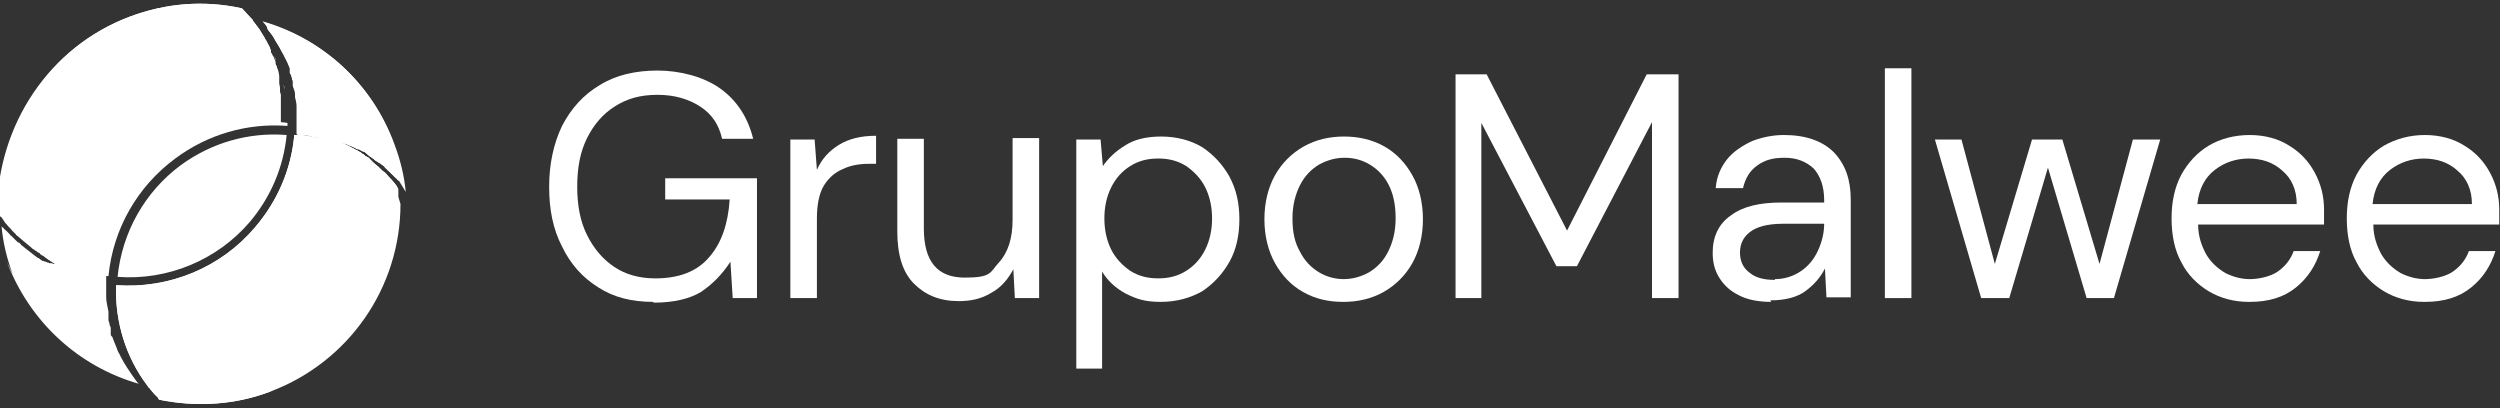 <?xml version="1.0" encoding="UTF-8"?>
<svg id="Camada_1" xmlns="http://www.w3.org/2000/svg" version="1.1" viewBox="0 0 329.6 53.8">
  <rect x="0" y="0" width="329.6" height="53.8" fill="#333333" stroke="none"/>
  <!-- Generator: Adobe Illustrator 29.5.1, SVG Export Plug-In . SVG Version: 2.1.0 Build 141)  -->
  <defs>
    <style>
      .st0 {
        fill: #fff;
      }
    </style>
  </defs>
  <g>
    <g>
      <path class="st0" d="M52.7,24s0,0,0,0c0-.1-.2-.2-.3-.3,0,0,0,0,0,0,0-.1-.2-.2-.3-.3,0,0,0,0-.1-.1,0,0-.2-.2-.3-.3,0,0,0,0,0,0,0,0-.2-.2-.3-.3,0,0,0,0,0,0,0,0,0,0-.1-.1,0,0-.2-.1-.2-.2,0,0,0,0-.1-.1,0,0-.2-.1-.2-.2,0,0,0,0-.1-.1-.1-.1-.2-.2-.4-.3,0,0-.2-.2-.3-.2,0,0,0,0,0,0-.1,0-.2-.2-.3-.2-.1,0-.3-.2-.4-.3,0,0,0,0-.1-.1,0,0,0,0,0,0-.1,0-.2-.1-.3-.2-.1,0-.3-.2-.4-.3,0,0-.2-.1-.2-.2-.1,0-.2-.2-.4-.2,0,0-.2,0-.2-.1-.1,0-.3-.2-.4-.2,0,0-.1,0-.2,0,0,0-.2-.1-.3-.2,0,0-.2,0-.2-.1,0,0-.2,0-.2-.1,0,0-.2,0-.3-.1,0,0-.2,0-.2-.1,0,0-.2,0-.3-.1,0,0-.2,0-.3-.1,0,0-.2,0-.3-.1,0,0-.2,0-.3-.1-.2,0-.3-.1-.5-.2,0,0,0,0,0,0,0,0-.2,0-.3,0,0,0-.2,0-.3,0s-.2,0-.3,0c-.1,0-.3,0-.4-.1-.1,0-.3,0-.4-.1-.2,0-.4-.1-.6-.2-.1,0-.2,0-.3,0-.3,0-.6-.1-.9-.2-.2,0-.4,0-.6-.1-.2,0-.4,0-.5,0-.1,0-.2,0-.4,0h0s0,0,0,0c0,0,0-.1,0-.1,0,0,0-.2,0-.3,0,0,0,0,0-.1,0-.1,0-.2,0-.4,0-.2,0-.5,0-.7,0,0,0-.1,0-.2,0,0,0,0,0,0,0-.2,0-.3,0-.5,0,0,0-.2,0-.3,0-.2,0-.5,0-.7,0,0,0-.2,0-.2,0,0,0-.1,0-.2,0-.4-.1-.8-.2-1.2,0-.1,0-.3,0-.4,0-.4-.2-.7-.3-1.1,0,0,0-.2,0-.3,0,0,0-.2,0-.2,0-.1,0-.2-.1-.3,0-.1,0-.3-.1-.4,0-.2-.1-.3-.2-.5,0,0,0-.1,0-.2,0,0,0-.1,0-.2,0,0,0-.1,0-.2-.2-.5-.4-1-.7-1.5,0,0,0-.1-.1-.2,0,0,0-.1-.1-.2-.3-.6-.7-1.3-1.1-1.9,0,0,0-.1-.1-.2-.2-.4-.5-.7-.8-1.1,0,0,0-.1-.1-.2,0,0,0,0,0-.1,0,0,0-.1-.1-.2-.1-.2-.3-.4-.5-.6,8,2.3,14.4,8.2,17.3,16.1.8,2.1,1.3,4.2,1.5,6.3Z"/>
      <path class="st0" d="M51.1,17.6c.8,2.1,1.3,4.2,1.5,6.3,0,0,0,0,0,0,0-.1-.2-.2-.3-.3,0,0,0,0,0,0,0-.1-.2-.2-.3-.3,0,0,0,0-.1-.1,0,0-.2-.2-.3-.3,0,0,0,0,0,0,0,0-.2-.2-.3-.3,0,0,0,0,0,0,0,0,0,0-.1-.1,0,0-.2-.1-.2-.2,0,0,0,0-.1-.1,0,0-.2-.1-.2-.2,0,0,0,0-.1-.1-.1-.1-.2-.2-.4-.3,0,0-.2-.2-.3-.2,0,0,0,0,0,0-.1,0-.2-.2-.3-.2-.1,0-.3-.2-.4-.3,0,0,0,0-.1-.1,0,0,0,0,0,0-.1,0-.2-.1-.3-.2-.1,0-.3-.2-.4-.3,0,0-.2-.1-.2-.2-.1,0-.2-.2-.4-.2,0,0-.2,0-.2-.1-.1,0-.3-.2-.4-.2,0,0-.1,0-.2,0,0,0-.2-.1-.3-.2,0,0-.2,0-.2-.1,0,0-.2,0-.2-.1,0,0-.2,0-.3-.1,0,0-.2,0-.2-.1,0,0-.2,0-.3-.1,0,0-.2,0-.3-.1,0,0-.2,0-.3-.1,0,0-.2,0-.3-.1-.2,0-.3-.1-.5-.2,0,0,0,0,0,0,0,0-.2,0-.3,0,0,0-.2,0-.3,0s-.2,0-.3,0c-.1,0-.3,0-.4-.1-.1,0-.3,0-.4-.1-.2,0-.4-.1-.6-.2-.1,0-.2,0-.3,0-.3,0-.6-.1-.9-.2-.2,0-.4,0-.6-.1-.2,0-.4,0-.5,0-.1,0-.2,0-.4,0h0s0,0,0,0c0,0,0-.1,0-.1,0,0,0-.2,0-.3,0,0,0,0,0-.1,0-.1,0-.2,0-.4,0-.2,0-.5,0-.7,0,0,0-.1,0-.2,0,0,0,0,0,0,0-.2,0-.3,0-.5,0,0,0-.2,0-.3,0-.2,0-.5,0-.7,0,0,0-.2,0-.2,0,0,0-.1,0-.2,0-.4-.1-.8-.2-1.2,0-.1,0-.3,0-.4,0-.4-.2-.7-.3-1.1,0,0,0-.2,0-.3,0,0,0-.2,0-.2,0-.1,0-.2-.1-.3,0-.1,0-.3-.1-.4,0-.2-.1-.3-.2-.5,0,0,0-.1,0-.2,0,0,0-.1,0-.2,0,0,0-.1,0-.2-.2-.5-.4-1-.7-1.5,0,0,0-.1-.1-.2,0,0,0-.1-.1-.2-.3-.6-.7-1.3-1.1-1.9,0,0,0-.1-.1-.2-.2-.4-.5-.7-.8-1.1,0,0,0-.1-.1-.2,0,0,0,0,0-.1,0,0,0-.1-.1-.2-.1-.2-.3-.4-.5-.6,8,2.3,14.4,8.2,17.3,16.1ZM17.1,2.2C21.9.4,26.9,0,31.9,1.1h0c.4.4.8.9,1.2,1.3,0,0,.1.1.2.2,0,0,0,.1.1.2.3.4.6.8.9,1.2,0,0,0,.1.1.2.2.3.3.5.5.8,0,0,0,.1.1.2.2.3.3.6.5.9,0,0,0,.1.1.2,0,0,0,.2.1.3,0,0,0,.1,0,.2,0,0,0,.2.1.2,0,0,0,.2.1.2,0,0,0,.2.1.2.1.2.2.5.3.7,0,0,0,.2,0,.2,0,.2.1.3.2.5,0,.2.2.5.2.7,0,.2.1.3.1.5,0,0,0,.2,0,.2,0,0,0,.2,0,.2,0,0,0,.2,0,.2,0,0,0,.2,0,.2,0,0,0,.2,0,.2,0,.2.1.5.1.7,0,0,0,0,0,0,0,.2,0,.5.1.8,0,.3,0,.5,0,.8,0,0,0,.2,0,.3,0,.3,0,.5,0,.8,0,.1,0,.2,0,.3,0,.2,0,.3,0,.5,0,.3,0,.6,0,.9,0,.1,0,.3,0,.4-5.3-.4-10.5,1.1-14.8,4.3-5,3.7-8.2,9.3-8.8,15.5,0,0,0,0,0,0,0,0-.2,0-.3,0,0,0,0,0-.1,0,0,0-.2,0-.3,0,0,0,0,0,0,0-.1,0-.2,0-.4,0-.1,0-.2,0-.4,0-.1,0-.2,0-.4,0-.2,0-.3,0-.5-.1,0,0-.2,0-.2,0-.7-.2-1.4-.4-2.1-.7-.1,0-.2,0-.3-.1-.2,0-.5-.2-.7-.3-.1,0-.2-.1-.3-.2h0c-.1,0-.2-.1-.3-.2-.1,0-.2-.1-.3-.2-.1,0-.2-.1-.3-.2-.1,0-.2-.1-.3-.2,0,0-.2-.1-.3-.2h0c0,0-.2-.2-.3-.2,0,0-.2-.1-.3-.2h0c0-.1-.2-.2-.2-.2h0c-.1,0-.2-.1-.3-.2-.1,0-.2-.1-.3-.2-.1,0-.2-.1-.3-.2l-1.2-1c-.2-.2-.5-.4-.7-.6,0,0-.2-.1-.2-.2-.1-.1-.2-.2-.3-.3,0,0-.1-.1-.2-.2-.2-.3-.5-.5-.7-.8,0,0-.1-.1-.2-.2,0,0,0,0,0,0,0,0-.1-.2-.2-.3,0,0-.1-.2-.2-.3,0-.1-.2-.2-.3-.3,0,0,0-.1-.1-.2-.1-.1-.2-.3-.3-.4C-.3,16.4,6.5,6.2,17.1,2.2ZM37.8,17.7c-.4,4.3-2.1,8.3-4.9,11.6-4.3,5-10.8,7.7-17.4,7.2.6-5.9,3.6-11.2,8.3-14.7,4.1-3,9-4.4,14-4ZM1.7,36.2c-.8-2.1-1.3-4.2-1.5-6.4,0,0,0,0,0,0,0,.1.2.2.3.3,0,.1.2.2.3.3,0,0,0,0,0,0,0,0,.1.1.2.2,0,0,.2.2.3.3,0,0,0,.1.2.2.2.2.3.3.5.5,0,0,.1.1.2.2,0,0,.2.2.3.2.1,0,.2.2.3.3.6.5,1.3,1,1.9,1.5.1,0,.2.2.3.2.1,0,.2.1.3.2,0,0,.2.1.3.2,0,0,0,0,.1,0,0,0,.2.1.3.1,0,0,0,0,0,0,0,0,.1,0,.2.1,0,0,0,0,.1,0,0,0,.1,0,.2.1,0,0,.1,0,.2,0,0,0,0,0,.1,0,0,0,.1,0,.2.1,0,0,.1,0,.2,0,0,0,.1,0,.2,0,0,0,.1,0,.2,0,0,0,.1,0,.2,0,0,0,.1,0,.2,0,.1,0,.2.1.3.1.1,0,.2,0,.3.1.1,0,.2,0,.4.1,0,0,0,0,0,0,0,0,.2,0,.2,0,.2,0,.3.1.5.2.1,0,.3,0,.4.1.3,0,.5.2.8.2.3,0,.6.2,1,.2,0,0,.2,0,.2,0,.1,0,.2,0,.4,0,.1,0,.2,0,.3,0,.1,0,.2,0,.3,0,0,0,.1,0,.2,0,.1,0,.3,0,.4,0,0,0,.1,0,.2,0,0,0,0,0,.1,0,0,0,0,0,0,0s0,0,0,0h0c0,0,0,.2,0,.3,0,.2,0,.3,0,.5,0,.3,0,.7,0,1,0,0,0,.2,0,.3,0,0,0,.2,0,.3,0,.3,0,.5,0,.8,0,0,0,.1,0,.2,0,.6.2,1.3.3,1.9,0,0,0,.2,0,.3,0,0,0,.2,0,.3,0,.1,0,.3,0,.4,0,.1,0,.3.1.4,0,0,0,0,0,0,0,.2.1.5.2.7,0,0,0,.2,0,.3,0,0,0,.2,0,.3,0,0,0,.1,0,.2,0,.1,0,.3.2.4.2.6.5,1.2.7,1.8.1.3.3.5.4.8.5,1,1.2,2,1.9,3,.1.1.2.3.3.4,0,0,.1.1.2.2,0,0,0,0,0,0-8-2.3-14.4-8.2-17.4-16.1ZM35.7,51.6c-4.7,1.8-9.8,2.1-14.7,1.1h0s0,0-.1-.1c0,0,0,0-.1-.2,0,0-.2-.2-.3-.3,0,0-.1-.1-.2-.2-.2-.2-.3-.4-.5-.6,0,0-.1-.2-.2-.2,0,0-.1-.2-.2-.3-2.8-3.7-4.2-8.3-4.1-12.9,0-.1,0-.2,0-.3,0,0,0,0,0,0,7,.5,13.8-2.3,18.3-7.6,3-3.5,4.8-7.7,5.2-12.2.2,0,.3,0,.5,0,.1,0,.3,0,.4,0,.2,0,.4,0,.6.1.2,0,.4,0,.6.1.2,0,.3,0,.5.1,0,0,.2,0,.3,0,.2,0,.3,0,.5.1,0,0,.2,0,.3,0,0,0,.2,0,.2,0,0,0,.2,0,.3,0,0,0,.2,0,.2,0,0,0,.2,0,.2,0,0,0,.2,0,.2,0,.3.1.6.3,1,.4,0,0,.2,0,.2.1,0,0,.2,0,.2.1,0,0,.2,0,.2.1,0,0,.2,0,.2.1.2,0,.3.2.5.2.4.2.7.4,1.1.6,0,0,.1,0,.2.1.2.1.4.2.6.4,0,0,.1,0,.2.1,0,0,.1.1.2.2,0,0,.1,0,.2.1,0,0,0,0,0,0,0,0,.1,0,.2.1,0,0,0,0,0,0,0,0,.1.1.2.2,0,0,0,0,.1.1,0,0,.1.1.2.2,0,0,.1.1.2.2.2.2.4.3.6.5,0,0,.1.1.2.2,0,0,0,0,0,0,.2.2.4.4.6.5,0,0,.1.1.2.2.5.6,1.1,1.1,1.5,1.8,0,0,0,.1.1.2,0,0,0,0,0,0,0,.3,0,.6,0,1,0,11-6.8,20.8-17.1,24.7Z"/>
    </g>
    <g>
      <path class="st0" d="M37.9,16.2c0,.1,0,.3,0,.4-5.3-.4-10.5,1.1-14.8,4.3-5,3.7-8.2,9.3-8.8,15.5,0,0,0,0,0,0,0,0-.2,0-.3,0,0,0,0,0-.1,0,0,0-.2,0-.3,0,0,0,0,0,0,0-.1,0-.2,0-.4,0-.1,0-.2,0-.4,0-.1,0-.2,0-.4,0-.2,0-.3,0-.5-.1,0,0-.2,0-.2,0-.7-.2-1.4-.4-2.1-.7-.1,0-.2,0-.3-.1-.2,0-.5-.2-.7-.3-.1,0-.2-.1-.3-.2h0c-.1,0-.2-.1-.3-.2-.1,0-.2-.1-.3-.2-.1,0-.2-.1-.3-.2-.1,0-.2-.1-.3-.2,0,0-.2-.1-.3-.2h0c0,0-.2-.2-.3-.2,0,0-.2-.1-.3-.2h0c0-.1-.2-.2-.2-.2h0c-.1,0-.2-.1-.3-.2-.1,0-.2-.1-.3-.2-.1,0-.2-.1-.3-.2l-1.2-1c-.2-.2-.5-.4-.7-.6,0,0-.2-.1-.2-.2-.1-.1-.2-.2-.3-.3,0,0-.1-.1-.2-.2-.2-.3-.5-.5-.7-.8,0,0-.1-.1-.2-.2,0,0,0,0,0,0,0,0-.1-.2-.2-.3,0,0-.1-.2-.2-.3,0-.1-.2-.2-.3-.3,0,0,0-.1-.1-.2-.1-.1-.2-.3-.3-.4C-.3,16.4,6.5,6.2,17.1,2.2,21.9.4,26.9,0,31.9,1.1h0c.4.4.8.9,1.2,1.3,0,0,.1.1.2.2,0,0,0,.1.1.2.3.4.6.8.9,1.2,0,0,0,.1.1.2.2.3.3.5.5.8,0,0,0,.1.1.2.2.3.3.6.5.9,0,0,0,.1.1.2,0,0,0,.2.1.3,0,0,0,.1,0,.2,0,0,0,.2.1.2,0,0,0,.2.1.2,0,0,0,.2.1.2.1.2.2.5.3.7,0,0,0,.2,0,.2,0,.2.1.3.2.5,0,.2.2.5.2.7,0,.2.1.3.1.5,0,0,0,.2,0,.2,0,0,0,.2,0,.2,0,0,0,.2,0,.2,0,0,0,.2,0,.2,0,0,0,.2,0,.2,0,.2.1.5.1.7,0,0,0,0,0,0,0,.2,0,.5.1.8,0,.3,0,.5,0,.8,0,0,0,.2,0,.3,0,.3,0,.5,0,.8,0,.1,0,.2,0,.3,0,.2,0,.3,0,.5,0,.3,0,.6,0,.9Z"/>
      <path class="st0" d="M8.5,34.7c.2.1.5.2.7.3-.2,0-.5-.2-.7-.3ZM32.4,0h-.2c0,0,.1,0,.2,0h0ZM36.1,7.3c.1.2.2.5.3.7,0-.2-.2-.5-.3-.7ZM37.4,11.2c0,.2.1.5.1.7,0-.2,0-.5-.1-.7ZM37.6,12.7c0,.3,0,.5,0,.8,0-.3,0-.5,0-.8ZM37.8,13.7c0,.3,0,.5,0,.8,0-.3,0-.5,0-.8ZM37.9,15.2c0,.3,0,.6,0,.9,0-.3,0-.6,0-.9ZM8.5,34.7c.2.1.5.2.7.3-.2,0-.5-.2-.7-.3ZM8.5,34.7c.2.1.5.2.7.3-.2,0-.5-.2-.7-.3Z"/>
    </g>
    <g>
      <path class="st0" d="M52.8,26.9c0,11-6.8,20.8-17.1,24.7-4.7,1.8-9.8,2.1-14.7,1.1h0s0,0-.1-.1c0,0,0,0-.1-.2,0,0-.2-.2-.3-.3,0,0-.1-.1-.2-.2-.2-.2-.3-.4-.5-.6,0,0-.1-.2-.2-.2,0,0-.1-.2-.2-.3-2.8-3.7-4.2-8.3-4.1-12.9,0-.1,0-.2,0-.3,0,0,0,0,0,0,7,.5,13.8-2.3,18.3-7.6,3-3.5,4.8-7.7,5.2-12.2.2,0,.3,0,.5,0,.1,0,.3,0,.4,0,.2,0,.4,0,.6.1.2,0,.4,0,.6.1.2,0,.3,0,.5.1,0,0,.2,0,.3,0,.2,0,.3,0,.5.1,0,0,.2,0,.3,0,0,0,.2,0,.2,0,0,0,.2,0,.3,0,0,0,.2,0,.2,0,0,0,.2,0,.2,0,0,0,.2,0,.2,0,.3.1.6.3,1,.4,0,0,.2,0,.2.1,0,0,.2,0,.2.1,0,0,.2,0,.2.1,0,0,.2,0,.2.1.2,0,.3.2.5.2.4.2.7.4,1.1.6,0,0,.1,0,.2.1.2.1.4.2.6.4,0,0,.1,0,.2.1,0,0,.1.1.2.2,0,0,.1,0,.2.1,0,0,0,0,0,0,0,0,.1,0,.2.1,0,0,0,0,0,0,0,0,.1.1.2.2,0,0,0,0,.1.1,0,0,.1.1.2.2,0,0,.1.1.2.2.2.2.4.3.6.5,0,0,.1.1.2.2,0,0,0,0,0,0,.2.2.4.4.6.5,0,0,.1.1.2.2.5.6,1.1,1.1,1.5,1.8,0,0,0,.1.1.2,0,0,0,0,0,0,0,.3,0,.6,0,1Z"/>
      <path class="st0" d="M20.4,53.8h0s.2,0,.2,0c0,0-.1,0-.2,0Z"/>
    </g>
  </g>
  <g>
    <path class="st0" d="M86.1,39.8c-2.8,0-5.2-.6-7.2-1.9-2.1-1.3-3.7-3.1-4.8-5.4-1.2-2.3-1.7-4.9-1.7-7.9s.6-5.7,1.7-8c1.2-2.3,2.8-4.1,5-5.4,2.1-1.3,4.7-1.9,7.6-1.9s6.1.8,8.3,2.4c2.2,1.6,3.6,3.8,4.3,6.6h-4.1c-.4-1.8-1.3-3.2-2.8-4.2-1.5-1-3.4-1.6-5.7-1.6s-4,.5-5.6,1.5c-1.6,1-2.8,2.4-3.7,4.2-.9,1.8-1.3,3.9-1.3,6.4s.4,4.6,1.3,6.4c.9,1.8,2.1,3.2,3.6,4.2,1.5,1,3.3,1.5,5.4,1.5,3.1,0,5.5-.9,7.1-2.8,1.6-1.8,2.5-4.4,2.7-7.6h-8.5v-2.8h12.1v15.8h-3.2l-.3-4.8c-1.1,1.7-2.4,3-3.9,4-1.5.9-3.6,1.4-6.2,1.4Z"/>
    <path class="st0" d="M104.2,39.3v-20.9h3.2l.3,4c.6-1.4,1.6-2.5,2.9-3.3,1.3-.8,2.9-1.2,4.9-1.2v3.7h-1c-1.2,0-2.4.2-3.4.7-1,.4-1.9,1.2-2.5,2.2-.6,1-.9,2.5-.9,4.3v10.5h-3.5Z"/>
    <path class="st0" d="M137,18.4v20.9h-3.2l-.2-3.8c-.7,1.3-1.6,2.4-2.9,3.1-1.3.8-2.7,1.1-4.3,1.1-2.5,0-4.4-.8-5.9-2.3-1.5-1.5-2.2-3.8-2.2-6.9v-12.2h3.5v11.8c0,4.4,1.8,6.5,5.4,6.5s3.3-.7,4.5-2c1.2-1.3,1.8-3.2,1.8-5.6v-10.8h3.5Z"/>
    <path class="st0" d="M141.9,48.6v-30.2h3.2l.3,3.5c.7-1,1.6-1.9,2.9-2.7,1.2-.8,2.8-1.2,4.8-1.2s3.9.5,5.4,1.4c1.5,1,2.7,2.3,3.6,3.9.9,1.7,1.3,3.5,1.3,5.6s-.4,4-1.3,5.6c-.9,1.6-2.1,2.9-3.6,3.9-1.6.9-3.4,1.4-5.5,1.4s-3.2-.4-4.6-1.1c-1.3-.7-2.4-1.7-3.1-2.9v12.8h-3.5ZM152.7,36.7c1.4,0,2.6-.3,3.7-1,1.1-.7,1.9-1.6,2.5-2.8.6-1.2.9-2.6.9-4.1s-.3-2.9-.9-4.1c-.6-1.2-1.5-2.1-2.5-2.8-1.1-.7-2.3-1-3.7-1s-2.6.3-3.7,1c-1.1.7-1.9,1.6-2.5,2.8-.6,1.2-.9,2.6-.9,4.1s.3,2.9.9,4.1c.6,1.2,1.5,2.1,2.5,2.8,1.1.7,2.3,1,3.7,1Z"/>
    <path class="st0" d="M177.1,39.8c-2,0-3.7-.4-5.3-1.3-1.6-.9-2.8-2.2-3.7-3.8-.9-1.6-1.4-3.6-1.4-5.8s.5-4.2,1.4-5.8c.9-1.6,2.2-2.9,3.8-3.8,1.6-.9,3.4-1.3,5.3-1.3s3.7.4,5.3,1.3c1.6.9,2.8,2.2,3.7,3.8.9,1.6,1.4,3.6,1.4,5.8s-.5,4.2-1.4,5.8c-.9,1.6-2.2,2.9-3.8,3.8-1.6.9-3.4,1.3-5.3,1.3ZM177.1,36.8c1.2,0,2.3-.3,3.4-.9,1-.6,1.9-1.5,2.5-2.7.6-1.2,1-2.6,1-4.4s-.3-3.2-.9-4.4c-.6-1.2-1.5-2.1-2.5-2.7-1-.6-2.1-.9-3.3-.9s-2.3.3-3.4.9c-1,.6-1.9,1.5-2.5,2.7-.6,1.2-1,2.6-1,4.4s.3,3.2,1,4.4c.6,1.2,1.5,2.1,2.5,2.7,1,.6,2.1.9,3.3.9Z"/>
    <path class="st0" d="M191.9,39.3V9.8h4.1l10.6,20.6,10.5-20.6h4.2v29.5h-3.5v-23.2l-9.9,19h-2.7l-9.9-18.9v23.1h-3.5Z"/>
    <path class="st0" d="M233.5,39.8c-1.7,0-3.2-.3-4.3-.9-1.2-.6-2-1.4-2.6-2.4-.6-1-.8-2.1-.8-3.2,0-2.1.8-3.8,2.4-4.9,1.6-1.2,3.8-1.7,6.7-1.7h5.6v-.3c0-1.8-.5-3.2-1.4-4.2-1-.9-2.2-1.4-3.8-1.4s-2.6.3-3.6,1c-1,.7-1.6,1.7-1.9,3h-3.6c.1-1.5.7-2.8,1.5-3.8s2-1.8,3.3-2.4c1.3-.5,2.7-.8,4.2-.8,2.9,0,5.1.8,6.6,2.3,1.5,1.6,2.2,3.6,2.2,6.2v12.9h-3.2l-.2-3.8c-.6,1.2-1.5,2.2-2.6,3s-2.7,1.2-4.6,1.2ZM234,36.8c1.3,0,2.5-.4,3.5-1.1,1-.7,1.7-1.6,2.2-2.7.5-1.1.8-2.3.8-3.5h0s-5.4,0-5.4,0c-2.1,0-3.5.4-4.4,1.1-.9.7-1.3,1.6-1.3,2.7s.4,2,1.2,2.6c.8.7,1.9,1,3.4,1Z"/>
    <path class="st0" d="M248.5,39.3V9h3.5v30.3h-3.5Z"/>
    <path class="st0" d="M261.2,39.3l-6.1-20.9h3.5l4.4,16.4,4.9-16.4h4l4.9,16.4,4.4-16.4h3.6l-6.1,20.9h-3.6l-5.1-17.2-5.1,17.2h-3.6Z"/>
    <path class="st0" d="M296.5,39.8c-2,0-3.8-.5-5.3-1.4-1.5-.9-2.8-2.2-3.6-3.8-.9-1.6-1.3-3.6-1.3-5.8s.4-4.1,1.3-5.8c.9-1.6,2.1-2.9,3.6-3.8s3.4-1.4,5.4-1.4,3.8.5,5.2,1.4c1.5.9,2.6,2.1,3.4,3.6.8,1.5,1.2,3.1,1.2,4.8s0,.6,0,.9c0,.3,0,.7,0,1.1h-16.6c0,1.6.5,2.9,1.1,4,.7,1.1,1.5,1.8,2.5,2.4,1,.5,2.1.8,3.2.8s2.7-.3,3.7-1c1-.7,1.7-1.6,2.1-2.7h3.5c-.6,1.9-1.6,3.5-3.2,4.8-1.6,1.3-3.6,1.9-6.1,1.9ZM296.5,20.9c-1.7,0-3.2.5-4.5,1.5-1.3,1-2.1,2.5-2.3,4.5h13.1c0-1.9-.7-3.4-1.9-4.4-1.2-1.1-2.7-1.6-4.5-1.6Z"/>
    <path class="st0" d="M319.6,39.8c-2,0-3.8-.5-5.3-1.4-1.5-.9-2.8-2.2-3.6-3.8-.9-1.6-1.3-3.6-1.3-5.8s.4-4.1,1.3-5.8c.9-1.6,2.1-2.9,3.6-3.8,1.6-.9,3.4-1.4,5.4-1.4s3.8.5,5.2,1.4c1.5.9,2.6,2.1,3.4,3.6.8,1.5,1.2,3.1,1.2,4.8s0,.6,0,.9c0,.3,0,.7,0,1.1h-16.6c0,1.6.5,2.9,1.1,4,.7,1.1,1.5,1.8,2.5,2.4,1,.5,2.1.8,3.2.8s2.7-.3,3.7-1c1-.7,1.7-1.6,2.1-2.7h3.5c-.6,1.9-1.6,3.5-3.2,4.8-1.6,1.3-3.6,1.9-6.1,1.9ZM319.6,20.9c-1.7,0-3.2.5-4.5,1.5-1.3,1-2.1,2.5-2.3,4.5h13.1c0-1.9-.7-3.4-1.9-4.4-1.2-1.1-2.7-1.6-4.5-1.6Z"/>
  </g>
</svg>